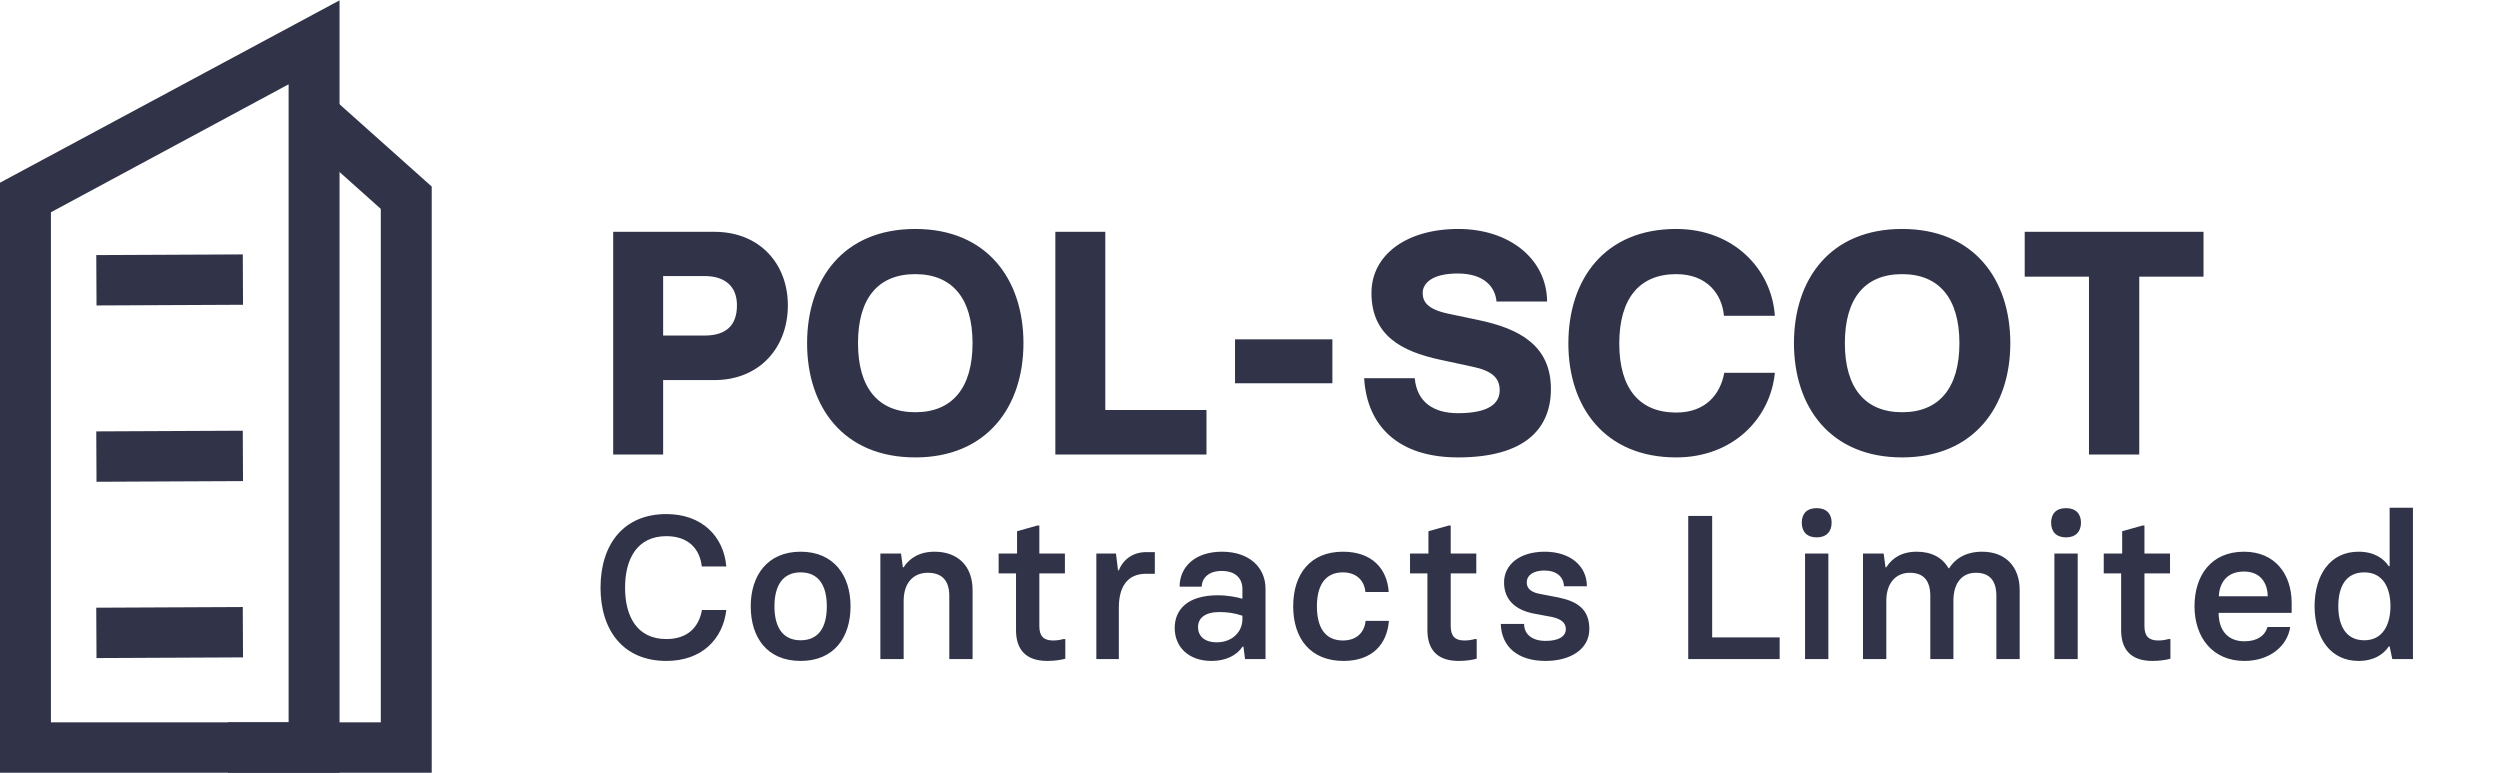 <svg width="110" height="34" viewBox="0 0 110 34" fill="none" xmlns="http://www.w3.org/2000/svg">
<g clip-path="url(#clip0)">
<path d="M14.94 34H0V8.038L14.94 0.015V34ZM2.241 31.784H12.699V3.709L2.241 9.339V31.784Z" fill="#313448"/>
<path d="M18.996 34H10.032V31.784H16.755V9.191L13.207 6.021L14.701 4.374L18.996 8.208V34Z" fill="#313448"/>
<path d="M10.682 26.709L4.235 26.739L4.246 28.955L10.693 28.925L10.682 26.709Z" fill="#313448"/>
<path d="M10.682 18.951L4.236 18.981L4.246 21.198L10.693 21.168L10.682 18.951Z" fill="#313448"/>
<path d="M10.683 11.194L4.236 11.224L4.247 13.44L10.693 13.41L10.683 11.194Z" fill="#313448"/>
</g>
<path d="M26.98 20H29.178V16.724H31.432C33.406 16.724 34.666 15.31 34.666 13.434C34.666 11.614 33.434 10.2 31.432 10.2H26.98V20ZM29.178 14.764V12.146H30.998C31.894 12.146 32.426 12.594 32.426 13.434C32.426 14.33 31.936 14.764 30.998 14.764H29.178ZM40.272 20.126C43.422 20.126 45.032 17.9 45.032 15.1C45.032 12.286 43.422 10.074 40.272 10.074C37.108 10.074 35.512 12.286 35.512 15.1C35.512 17.9 37.108 20.126 40.272 20.126ZM40.272 18.138C38.648 18.138 37.752 17.074 37.752 15.1C37.752 13.126 38.634 12.062 40.272 12.062C41.896 12.062 42.792 13.126 42.792 15.1C42.792 17.074 41.896 18.138 40.272 18.138ZM46.435 20H53.085V18.04H48.633V10.2H46.435V20ZM54.341 16.864H58.625V14.932H54.341V16.864ZM64.152 20.126C67.092 20.126 68.24 18.866 68.24 17.116C68.24 15.198 66.854 14.456 65.034 14.078L63.704 13.798C62.794 13.602 62.598 13.266 62.598 12.888C62.598 12.482 62.99 12.034 64.138 12.034C65.3 12.034 65.79 12.622 65.846 13.266H68.072C68.058 11.39 66.406 10.074 64.166 10.074C61.856 10.074 60.344 11.236 60.344 12.888C60.344 14.764 61.674 15.464 63.368 15.828L64.796 16.136C65.664 16.318 65.986 16.64 65.986 17.172C65.986 17.76 65.496 18.18 64.152 18.18C63.088 18.18 62.346 17.704 62.248 16.64H60.022C60.148 18.754 61.534 20.126 64.152 20.126ZM73.754 20.126C76.246 20.126 77.898 18.418 78.094 16.402H75.868C75.7 17.326 75.07 18.152 73.754 18.152C72.13 18.152 71.248 17.088 71.248 15.114C71.248 13.14 72.13 12.062 73.754 12.062C75.126 12.062 75.77 12.958 75.854 13.896H78.094C77.954 11.824 76.26 10.074 73.754 10.074C70.604 10.074 69.008 12.286 69.008 15.114C69.008 17.9 70.604 20.126 73.754 20.126ZM83.694 20.126C86.844 20.126 88.454 17.9 88.454 15.1C88.454 12.286 86.844 10.074 83.694 10.074C80.53 10.074 78.934 12.286 78.934 15.1C78.934 17.9 80.53 20.126 83.694 20.126ZM83.694 18.138C82.07 18.138 81.174 17.074 81.174 15.1C81.174 13.126 82.056 12.062 83.694 12.062C85.318 12.062 86.214 13.126 86.214 15.1C86.214 17.074 85.318 18.138 83.694 18.138ZM91.915 20H94.127V12.174H96.955V10.2H89.087V12.174H91.915V20Z" fill="#313448"/>
<path d="M29.321 29.081C30.869 29.081 31.805 28.136 31.958 26.84H30.887C30.752 27.587 30.266 28.118 29.321 28.118C28.034 28.118 27.503 27.128 27.503 25.859C27.503 24.59 28.034 23.591 29.321 23.591C30.302 23.591 30.797 24.167 30.878 24.923H31.958C31.841 23.591 30.878 22.619 29.321 22.619C27.422 22.619 26.423 23.969 26.423 25.859C26.423 27.722 27.413 29.081 29.321 29.081ZM35.228 29.081C36.704 29.081 37.424 28.037 37.424 26.678C37.424 25.319 36.686 24.275 35.228 24.275C33.77 24.275 33.032 25.319 33.032 26.678C33.032 28.046 33.752 29.081 35.228 29.081ZM35.228 28.172C34.454 28.172 34.076 27.614 34.076 26.678C34.076 25.76 34.445 25.184 35.228 25.184C36.011 25.184 36.38 25.751 36.38 26.678C36.38 27.614 36.011 28.172 35.228 28.172ZM38.736 29H39.761V26.435C39.761 25.661 40.175 25.202 40.824 25.202C41.471 25.202 41.769 25.571 41.769 26.219V29H42.794V25.967C42.794 24.914 42.156 24.275 41.12 24.275C40.455 24.275 40.014 24.563 39.761 24.959H39.725L39.645 24.356H38.736V29ZM46.082 29.081C46.433 29.081 46.73 29.027 46.874 28.982V28.118H46.784C46.667 28.154 46.523 28.181 46.334 28.181C45.92 28.181 45.731 27.992 45.731 27.551V25.229H46.856V24.356H45.731V23.123H45.641L44.75 23.375V24.356H43.94V25.229H44.705V27.731C44.705 28.532 45.092 29.081 46.082 29.081ZM48.239 29H49.229V26.732C49.229 25.787 49.634 25.247 50.417 25.247H50.813V24.293H50.435C49.85 24.293 49.418 24.617 49.229 25.094H49.193L49.103 24.356H48.239V29ZM53.307 29.081C53.928 29.081 54.405 28.847 54.675 28.451H54.711L54.783 29H55.683V25.904C55.683 24.986 54.99 24.275 53.766 24.275C52.596 24.275 51.903 24.932 51.903 25.814H52.875C52.884 25.436 53.181 25.121 53.748 25.121C54.396 25.121 54.666 25.481 54.666 25.913V26.345C54.423 26.273 54.009 26.192 53.586 26.192C52.254 26.192 51.687 26.822 51.687 27.632C51.687 28.451 52.281 29.081 53.307 29.081ZM53.541 28.262C52.983 28.262 52.713 27.974 52.713 27.596C52.713 27.182 53.037 26.93 53.658 26.93C54 26.93 54.324 26.975 54.666 27.092V27.245C54.666 27.794 54.225 28.262 53.541 28.262ZM59.114 29.081C60.383 29.081 61.031 28.343 61.112 27.317H60.086C60.032 27.848 59.672 28.181 59.087 28.181C58.295 28.181 57.944 27.596 57.944 26.678C57.944 25.778 58.295 25.184 59.087 25.184C59.663 25.184 60.032 25.526 60.077 26.048H61.103C61.04 25.049 60.392 24.275 59.087 24.275C57.665 24.275 56.9 25.247 56.9 26.678C56.9 28.118 57.683 29.081 59.114 29.081ZM64.183 29.081C64.534 29.081 64.831 29.027 64.975 28.982V28.118H64.885C64.768 28.154 64.624 28.181 64.435 28.181C64.021 28.181 63.832 27.992 63.832 27.551V25.229H64.957V24.356H63.832V23.123H63.742L62.851 23.375V24.356H62.041V25.229H62.806V27.731C62.806 28.532 63.193 29.081 64.183 29.081ZM68.005 29.081C69.085 29.081 69.931 28.577 69.931 27.677C69.931 26.795 69.391 26.462 68.581 26.291L67.789 26.138C67.402 26.075 67.177 25.913 67.177 25.634C67.177 25.292 67.492 25.103 67.951 25.103C68.482 25.103 68.797 25.373 68.815 25.796H69.823C69.823 24.896 69.085 24.275 67.969 24.275C66.844 24.275 66.178 24.86 66.178 25.625C66.178 26.417 66.709 26.84 67.465 26.993L68.284 27.146C68.707 27.236 68.896 27.416 68.896 27.677C68.896 28.001 68.59 28.199 68.005 28.199C67.42 28.199 67.06 27.911 67.06 27.452H66.034C66.061 28.433 66.754 29.081 68.005 29.081ZM74.282 29H78.305V28.046H75.335V22.7H74.282V29ZM79.935 23.645C80.358 23.645 80.592 23.393 80.592 22.997C80.592 22.601 80.358 22.358 79.935 22.358C79.503 22.358 79.278 22.601 79.278 22.997C79.278 23.393 79.503 23.645 79.935 23.645ZM79.422 29H80.448V24.356H79.422V29ZM87.21 24.275C86.472 24.275 86.004 24.608 85.761 25.004H85.734C85.473 24.536 84.987 24.275 84.339 24.275C83.664 24.275 83.25 24.563 82.998 24.959H82.962L82.881 24.356H81.972V29H82.998V26.435C82.998 25.661 83.412 25.202 84.033 25.202C84.672 25.202 84.933 25.589 84.933 26.219V29H85.95V26.435C85.95 25.661 86.319 25.202 86.94 25.202C87.579 25.202 87.84 25.589 87.84 26.219V29H88.866V25.967C88.866 24.923 88.236 24.275 87.21 24.275ZM90.906 23.645C91.329 23.645 91.563 23.393 91.563 22.997C91.563 22.601 91.329 22.358 90.906 22.358C90.474 22.358 90.249 22.601 90.249 22.997C90.249 23.393 90.474 23.645 90.906 23.645ZM90.393 29H91.419V24.356H90.393V29ZM94.707 29.081C95.058 29.081 95.355 29.027 95.499 28.982V28.118H95.409C95.292 28.154 95.148 28.181 94.959 28.181C94.545 28.181 94.356 27.992 94.356 27.551V25.229H95.481V24.356H94.356V23.123H94.266L93.375 23.375V24.356H92.565V25.229H93.33V27.731C93.33 28.532 93.717 29.081 94.707 29.081ZM98.754 29.081C99.861 29.081 100.644 28.433 100.77 27.587H99.771C99.663 27.965 99.321 28.217 98.754 28.217C97.998 28.217 97.62 27.704 97.62 26.966H100.833V26.534C100.833 25.256 100.095 24.275 98.736 24.275C97.269 24.275 96.558 25.346 96.558 26.678C96.558 28.028 97.341 29.081 98.754 29.081ZM97.629 26.237C97.656 25.634 97.989 25.148 98.736 25.148C99.438 25.148 99.771 25.625 99.78 26.237H97.629ZM103.776 29.081C104.451 29.081 104.874 28.793 105.108 28.442H105.144L105.261 29H106.17V22.34H105.144V24.914H105.108C104.874 24.563 104.451 24.275 103.776 24.275C102.525 24.275 101.85 25.292 101.841 26.669C101.85 28.127 102.579 29.081 103.776 29.081ZM104.028 28.172C103.191 28.172 102.885 27.488 102.885 26.669C102.885 25.868 103.182 25.184 104.028 25.184C104.856 25.184 105.18 25.868 105.18 26.669C105.18 27.479 104.847 28.172 104.028 28.172Z" fill="#313448"/>
<defs>
<clipPath id="clip0">
<rect width="106" height="34" fill="white"/>
</clipPath>
</defs>
</svg>
